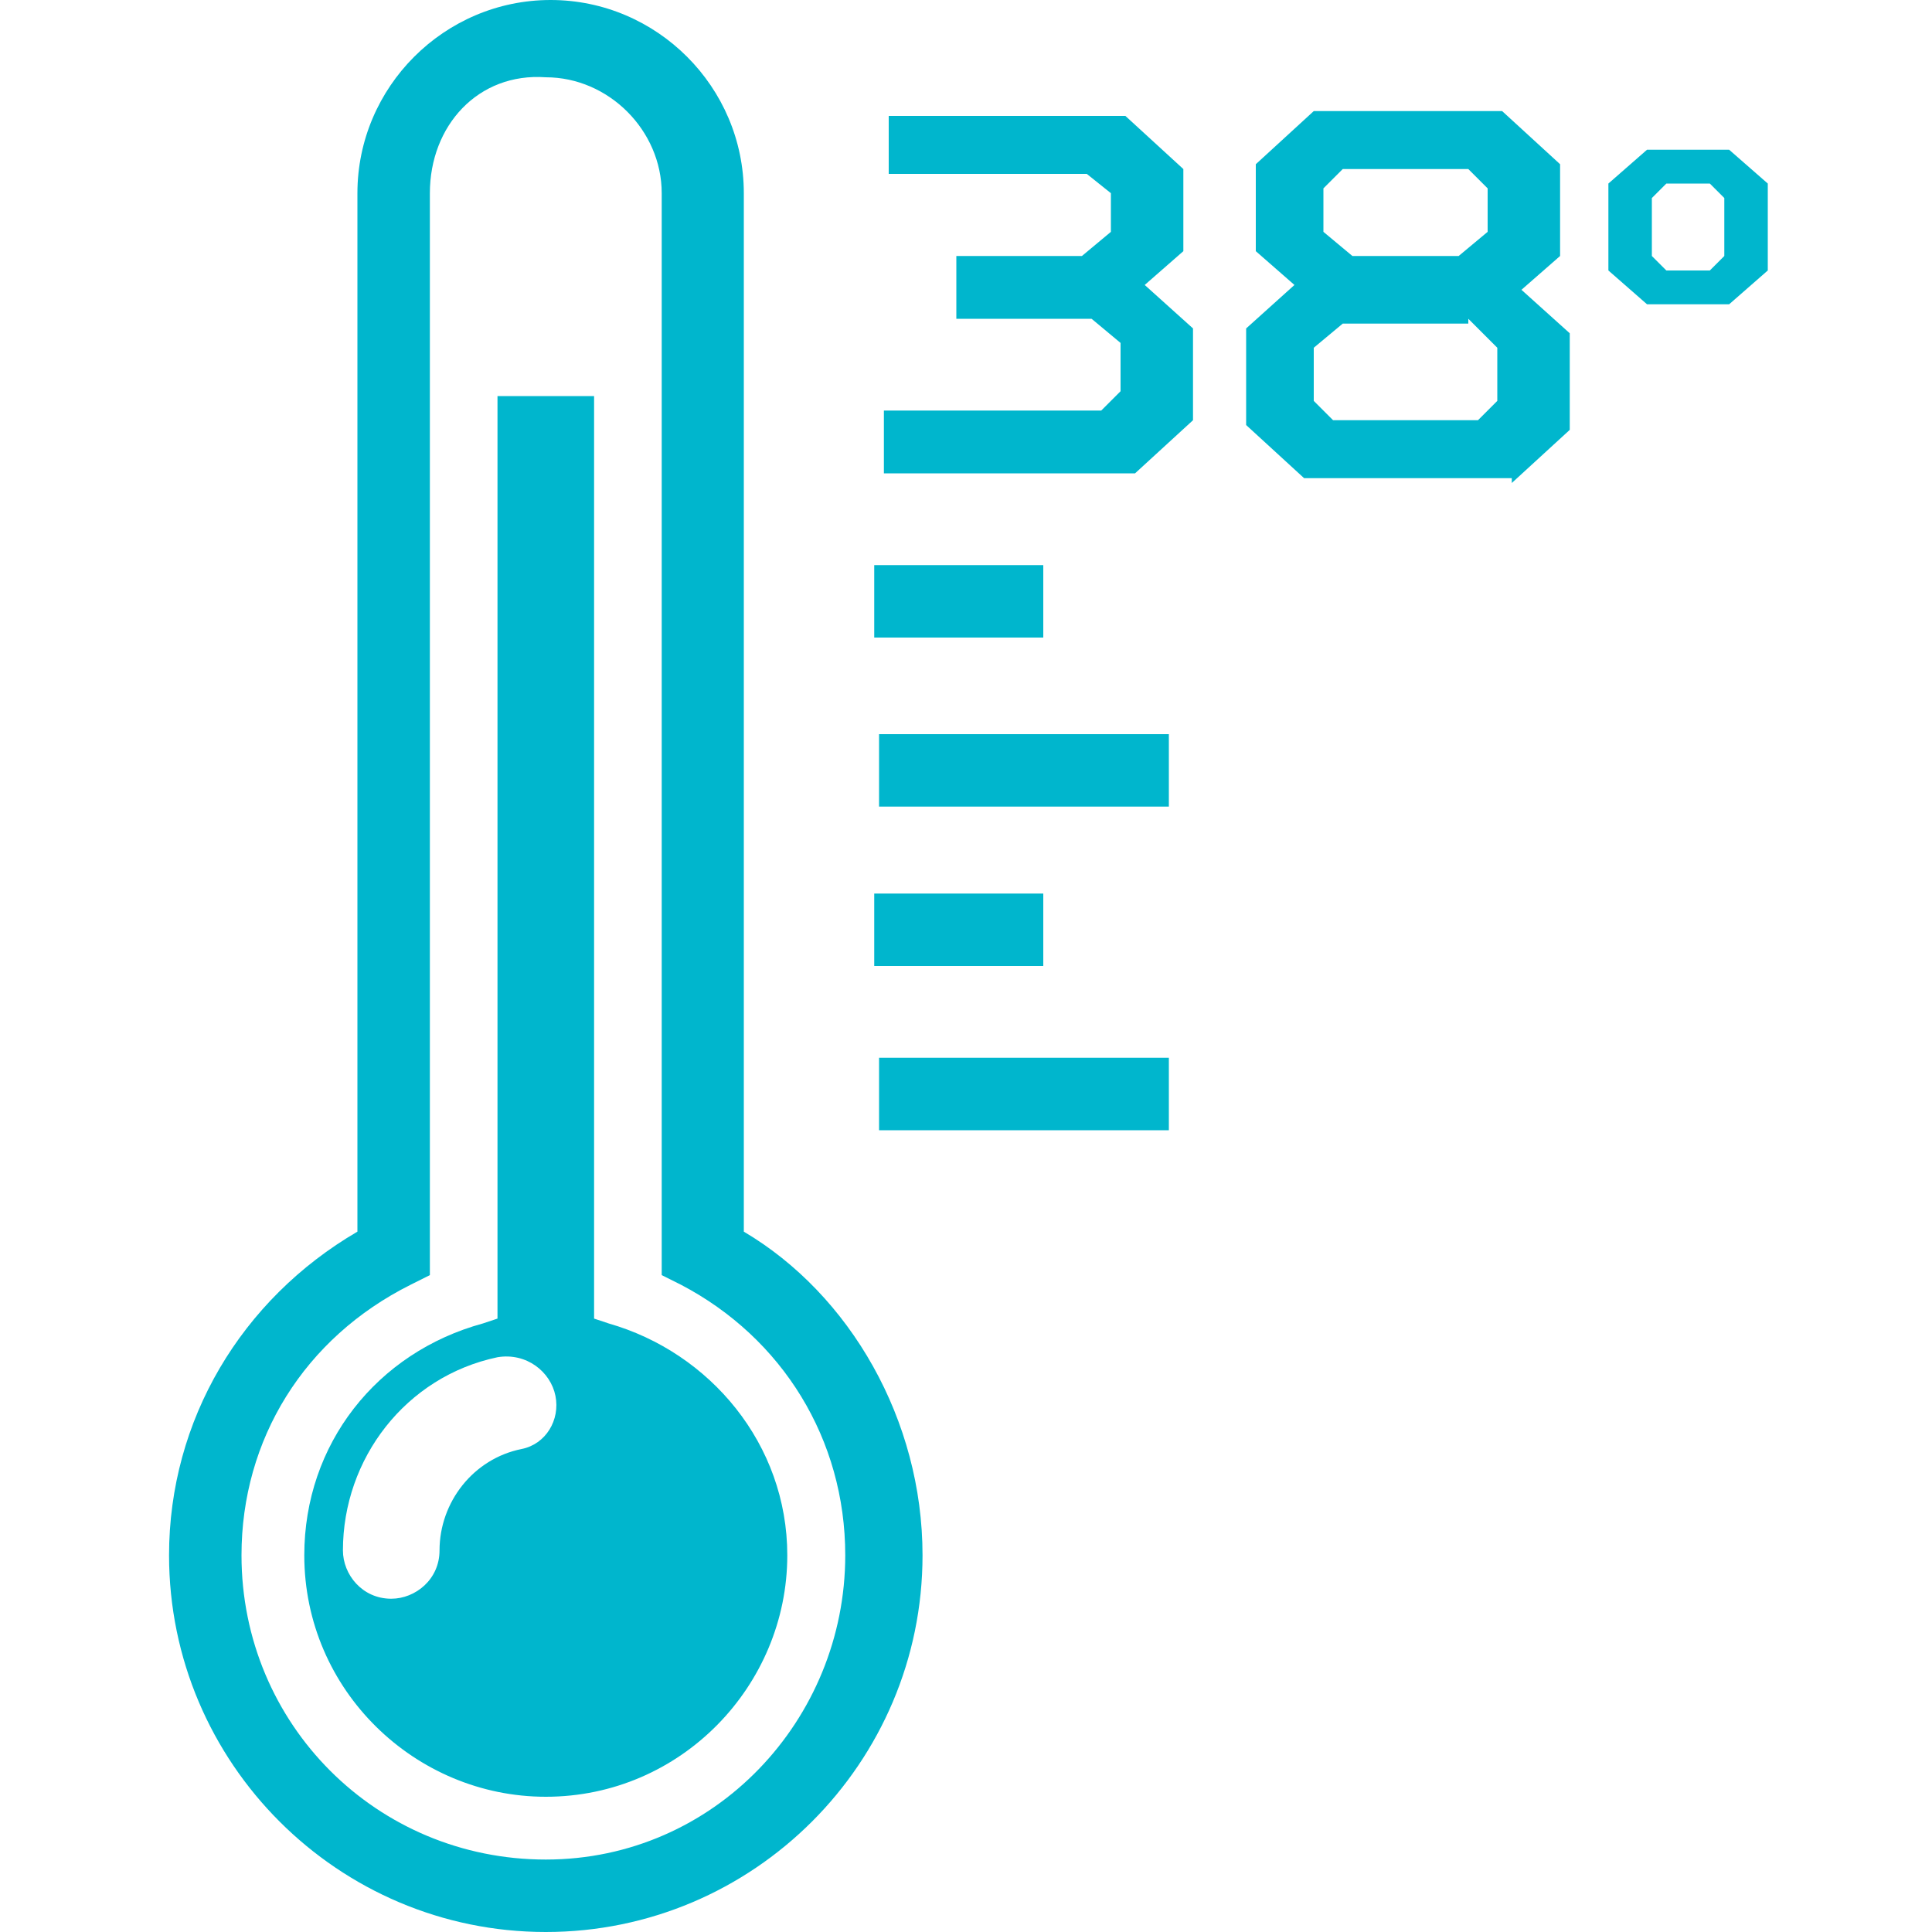 <?xml version="1.0" encoding="utf-8"?>
<!-- Generator: Adobe Illustrator 19.0.0, SVG Export Plug-In . SVG Version: 6.00 Build 0)  -->
<svg version="1.1" id="Layer_1" xmlns="http://www.w3.org/2000/svg" xmlns:xlink="http://www.w3.org/1999/xlink" x="0px" y="0px"
	 viewBox="0 0 40 40" style="enable-background:new 0 0 40 40;" xml:space="preserve">
<style type="text/css">
	.st0{fill:#00B6CD;}
</style>
<g id="XMLID_20_">
	<path class="st0" d="M35.7,4.1v1.2l-0.3,0.3h-0.9l-0.3-0.3V4.1l0.3-0.3h0.9L35.7,4.1z M33.3,3.8v1.8l0.8,0.7h1.7l0.8-0.7V3.8
		l-0.8-0.7h-1.7L33.3,3.8z M27.8,3.5h2.6l0.4,0.4v0.9l-0.6,0.5H28l-0.6-0.5V3.9L27.8,3.5z M30.4,6.6L31,7.2v1.1l-0.4,0.4h-3
		l-0.4-0.4V7.2l0.6-0.5H30.4z M31.3,10l1.2-1.1v-2l-1-0.9l0.8-0.7V3.4l-1.2-1.1h-3.9l-1.2,1.1v1.8l0.8,0.7l-1,0.9v2l1.2,1.1H31.3z
		 M18.3,3.6h4.2L23,4v0.8l-0.6,0.5h-2.6v1.3h2.8l0.6,0.5v1l-0.4,0.4h-4.5v1.3h5.2l1.2-1.1V6.8l-1-0.9l0.8-0.7V3.5l-1.2-1.1h-4.9V3.6
		z"/>
	<g id="XMLID_37_">
		<path class="st0" d="M11.5,28.9c-0.1-0.5-0.6-0.9-1.2-0.8c-1.9,0.4-3.2,2.1-3.2,4c0,0.5,0.4,1,1,1c0.5,0,1-0.4,1-1
			c0-1,0.7-1.9,1.7-2.1C11.3,29.9,11.6,29.4,11.5,28.9 M16.3,32.2c0,2.7-2.2,5-5,5c-2.7,0-5-2.2-5-5c0-2.3,1.5-4.2,3.7-4.8l0.3-0.1
			V8.2h2v19.1l0.3,0.1C14.7,28,16.3,29.9,16.3,32.2 M17.5,32.2c0-2.4-1.3-4.5-3.4-5.6l-0.4-0.2V4c0-1.3-1.1-2.4-2.4-2.4
			C9.9,1.5,8.9,2.6,8.9,4v22.4l-0.4,0.2C6.3,27.7,5,29.8,5,32.2c0,3.5,2.8,6.3,6.3,6.3S17.5,35.6,17.5,32.2 M19.1,32.2
			c0,4.3-3.5,7.8-7.8,7.8s-7.8-3.5-7.8-7.8c0-2.8,1.5-5.3,3.9-6.7V4c0-2.2,1.8-4,4-4s4,1.8,4,4v21.5C17.6,26.8,19.1,29.4,19.1,32.2
			 M18.2,23.4h6v-1.5h-6V23.4z M21.6,18.5h-3.5V20h3.5V18.5z M18.2,16.7h6v-1.5h-6V16.7z M21.6,11.7h-3.5v1.5h3.5V11.7z"/>
	</g>
</g>
</svg>
